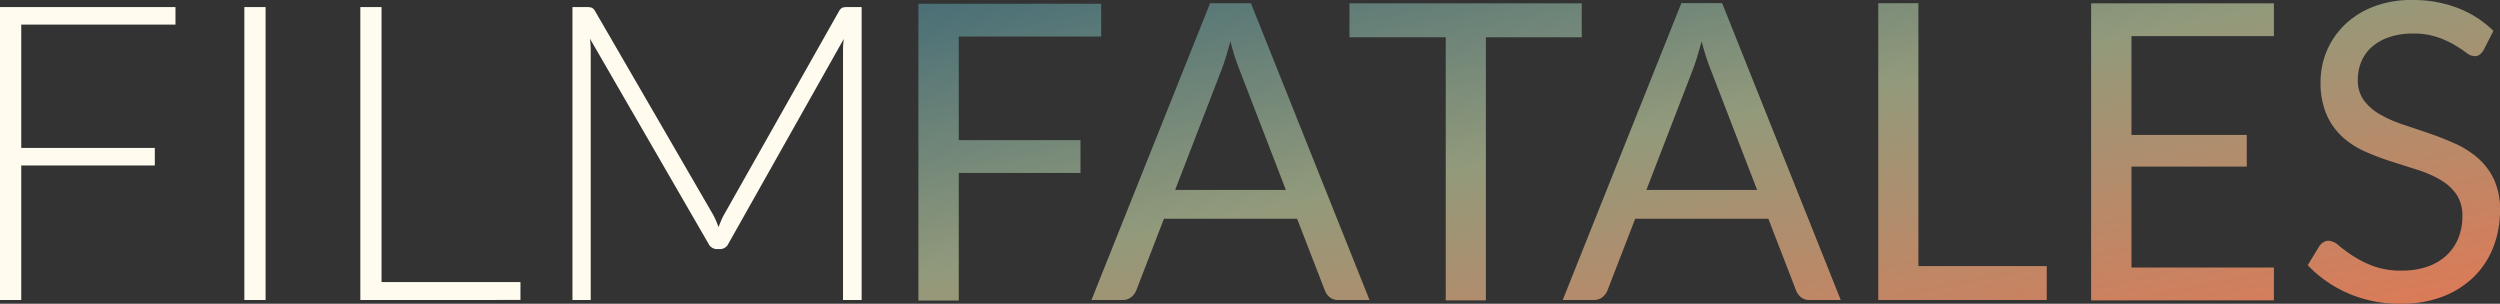 <svg xmlns="http://www.w3.org/2000/svg" xmlns:xlink="http://www.w3.org/1999/xlink" width="260" height="31.591" viewBox="0 0 260 31.591">
  <rect x="0" y="0" width="260" height="31.591" fill="#333333" stroke="none"/>
  <defs>
    <linearGradient id="linear-gradient" x1="1.052" y1="1" x2="0" gradientUnits="objectBoundingBox">
      <stop offset="0" stop-color="#e37754"/>
      <stop offset="0.563" stop-color="#929a7b"/>
      <stop offset="1" stop-color="#486e76"/>
    </linearGradient>
  </defs>
  <g id="Group_553" data-name="Group 553" transform="translate(-140 -52)">
    <path id="Union_7" data-name="Union 7" d="M87.674,30.465V4.5a9.369,9.369,0,0,1,.078-1.184l-12,21.293a.939.939,0,0,1-.862.56h-.345a.969.969,0,0,1-.862-.56L61.358,3.293A9.766,9.766,0,0,1,61.436,4.5V30.465h-1.9V0h1.506a1.474,1.474,0,0,1,.484.064.761.761,0,0,1,.355.344L74.168,21.6a8.806,8.806,0,0,1,.558,1.292c.086-.229.176-.455.27-.678a5.65,5.65,0,0,1,.31-.635L87.268.409a.775.775,0,0,1,.344-.344A1.385,1.385,0,0,1,88.084,0h1.527V30.465Zm-50.2,0V0H39.68V28.6H54.128v1.861Zm-12.062,0V0h2.209V30.465ZM0,30.465V0H18.25V1.822H2.21V14.651H16.1v1.822H2.21V30.465Z" transform="translate(140 52.735)" fill="#fffbef"/>
    <path id="Union_6" data-name="Union 6" d="M148.7,30.508a12.809,12.809,0,0,1-4.209-2.927l1.206-1.984a1.553,1.553,0,0,1,.42-.4.976.976,0,0,1,.548-.162,1.717,1.717,0,0,1,1.034.486,17.321,17.321,0,0,0,1.454,1.068,11.181,11.181,0,0,0,2.109,1.068,8.278,8.278,0,0,0,3.023.485,7.944,7.944,0,0,0,2.649-.41,5.622,5.622,0,0,0,1.97-1.154,5.014,5.014,0,0,0,1.238-1.781,5.99,5.99,0,0,0,.431-2.309,3.878,3.878,0,0,0-.636-2.3,5.27,5.27,0,0,0-1.668-1.5,11.712,11.712,0,0,0-2.358-1.026l-2.713-.863a27.01,27.01,0,0,1-2.713-1.025,8.807,8.807,0,0,1-2.358-1.512,6.907,6.907,0,0,1-1.666-2.319,8.318,8.318,0,0,1-.636-3.442A8.25,8.25,0,0,1,148.3,2.612a8.93,8.93,0,0,1,2.982-1.9A10.893,10.893,0,0,1,155.357,0a12.974,12.974,0,0,1,4.714.823A10.866,10.866,0,0,1,163.8,3.208l-1.011,1.986a1.676,1.676,0,0,1-.41.485.9.9,0,0,1-.559.162,1.49,1.49,0,0,1-.85-.367,13.943,13.943,0,0,0-1.227-.809,10.1,10.1,0,0,0-1.787-.808,7.662,7.662,0,0,0-2.53-.367,7.472,7.472,0,0,0-2.476.378,5.274,5.274,0,0,0-1.8,1.023,4.2,4.2,0,0,0-1.087,1.519A4.826,4.826,0,0,0,149.7,8.3a3.489,3.489,0,0,0,.635,2.144,5.487,5.487,0,0,0,1.679,1.455,12.858,12.858,0,0,0,2.368,1.047q1.325.441,2.713.916t2.712,1.066a9.537,9.537,0,0,1,2.368,1.5,6.834,6.834,0,0,1,1.68,2.22,7.385,7.385,0,0,1,.635,3.232,10.432,10.432,0,0,1-.689,3.8,8.783,8.783,0,0,1-2.013,3.092,9.444,9.444,0,0,1-3.251,2.068,11.931,11.931,0,0,1-4.38.754A13.422,13.422,0,0,1,148.7,30.508ZM0,31.259V.388H19.011V3.8H4.2V14.573H16.858v3.41H4.2V31.259Zm121.962-.02V.348h19.011V3.76H126.16V14.03h11.992v3.295H126.16v10.5h14.813v3.41Zm-67.118,0V3.876H44.832V.348H68.989V3.876H59.02V31.239ZM99.827,31.2V.33H104l0,27.344h13.349V31.2Zm-7.131,0a1.388,1.388,0,0,1-.9-.28,1.708,1.708,0,0,1-.517-.711l-2.884-7.458H74.547l-2.886,7.457a1.674,1.674,0,0,1-.517.69,1.374,1.374,0,0,1-.9.3H67.011L79.348.329H83.59L95.926,31.2ZM80.992,5.917q-.228.744-.442,1.3L75.71,19.756H87.228L82.384,7.2a23.276,23.276,0,0,1-.926-2.907Q81.219,5.173,80.992,5.917ZM43.688,31.2a1.389,1.389,0,0,1-.9-.28,1.712,1.712,0,0,1-.516-.711l-2.886-7.458H25.538l-2.884,7.457a1.688,1.688,0,0,1-.518.69,1.375,1.375,0,0,1-.9.3H18L30.34.33H34.58L46.917,31.2ZM31.983,5.916q-.228.744-.441,1.3L26.7,19.755H38.219L33.374,7.2a23.514,23.514,0,0,1-.926-2.907Q32.212,5.172,31.983,5.916Z" transform="translate(235.513 52)" fill="url(#linear-gradient)"/>
  </g>
</svg>

